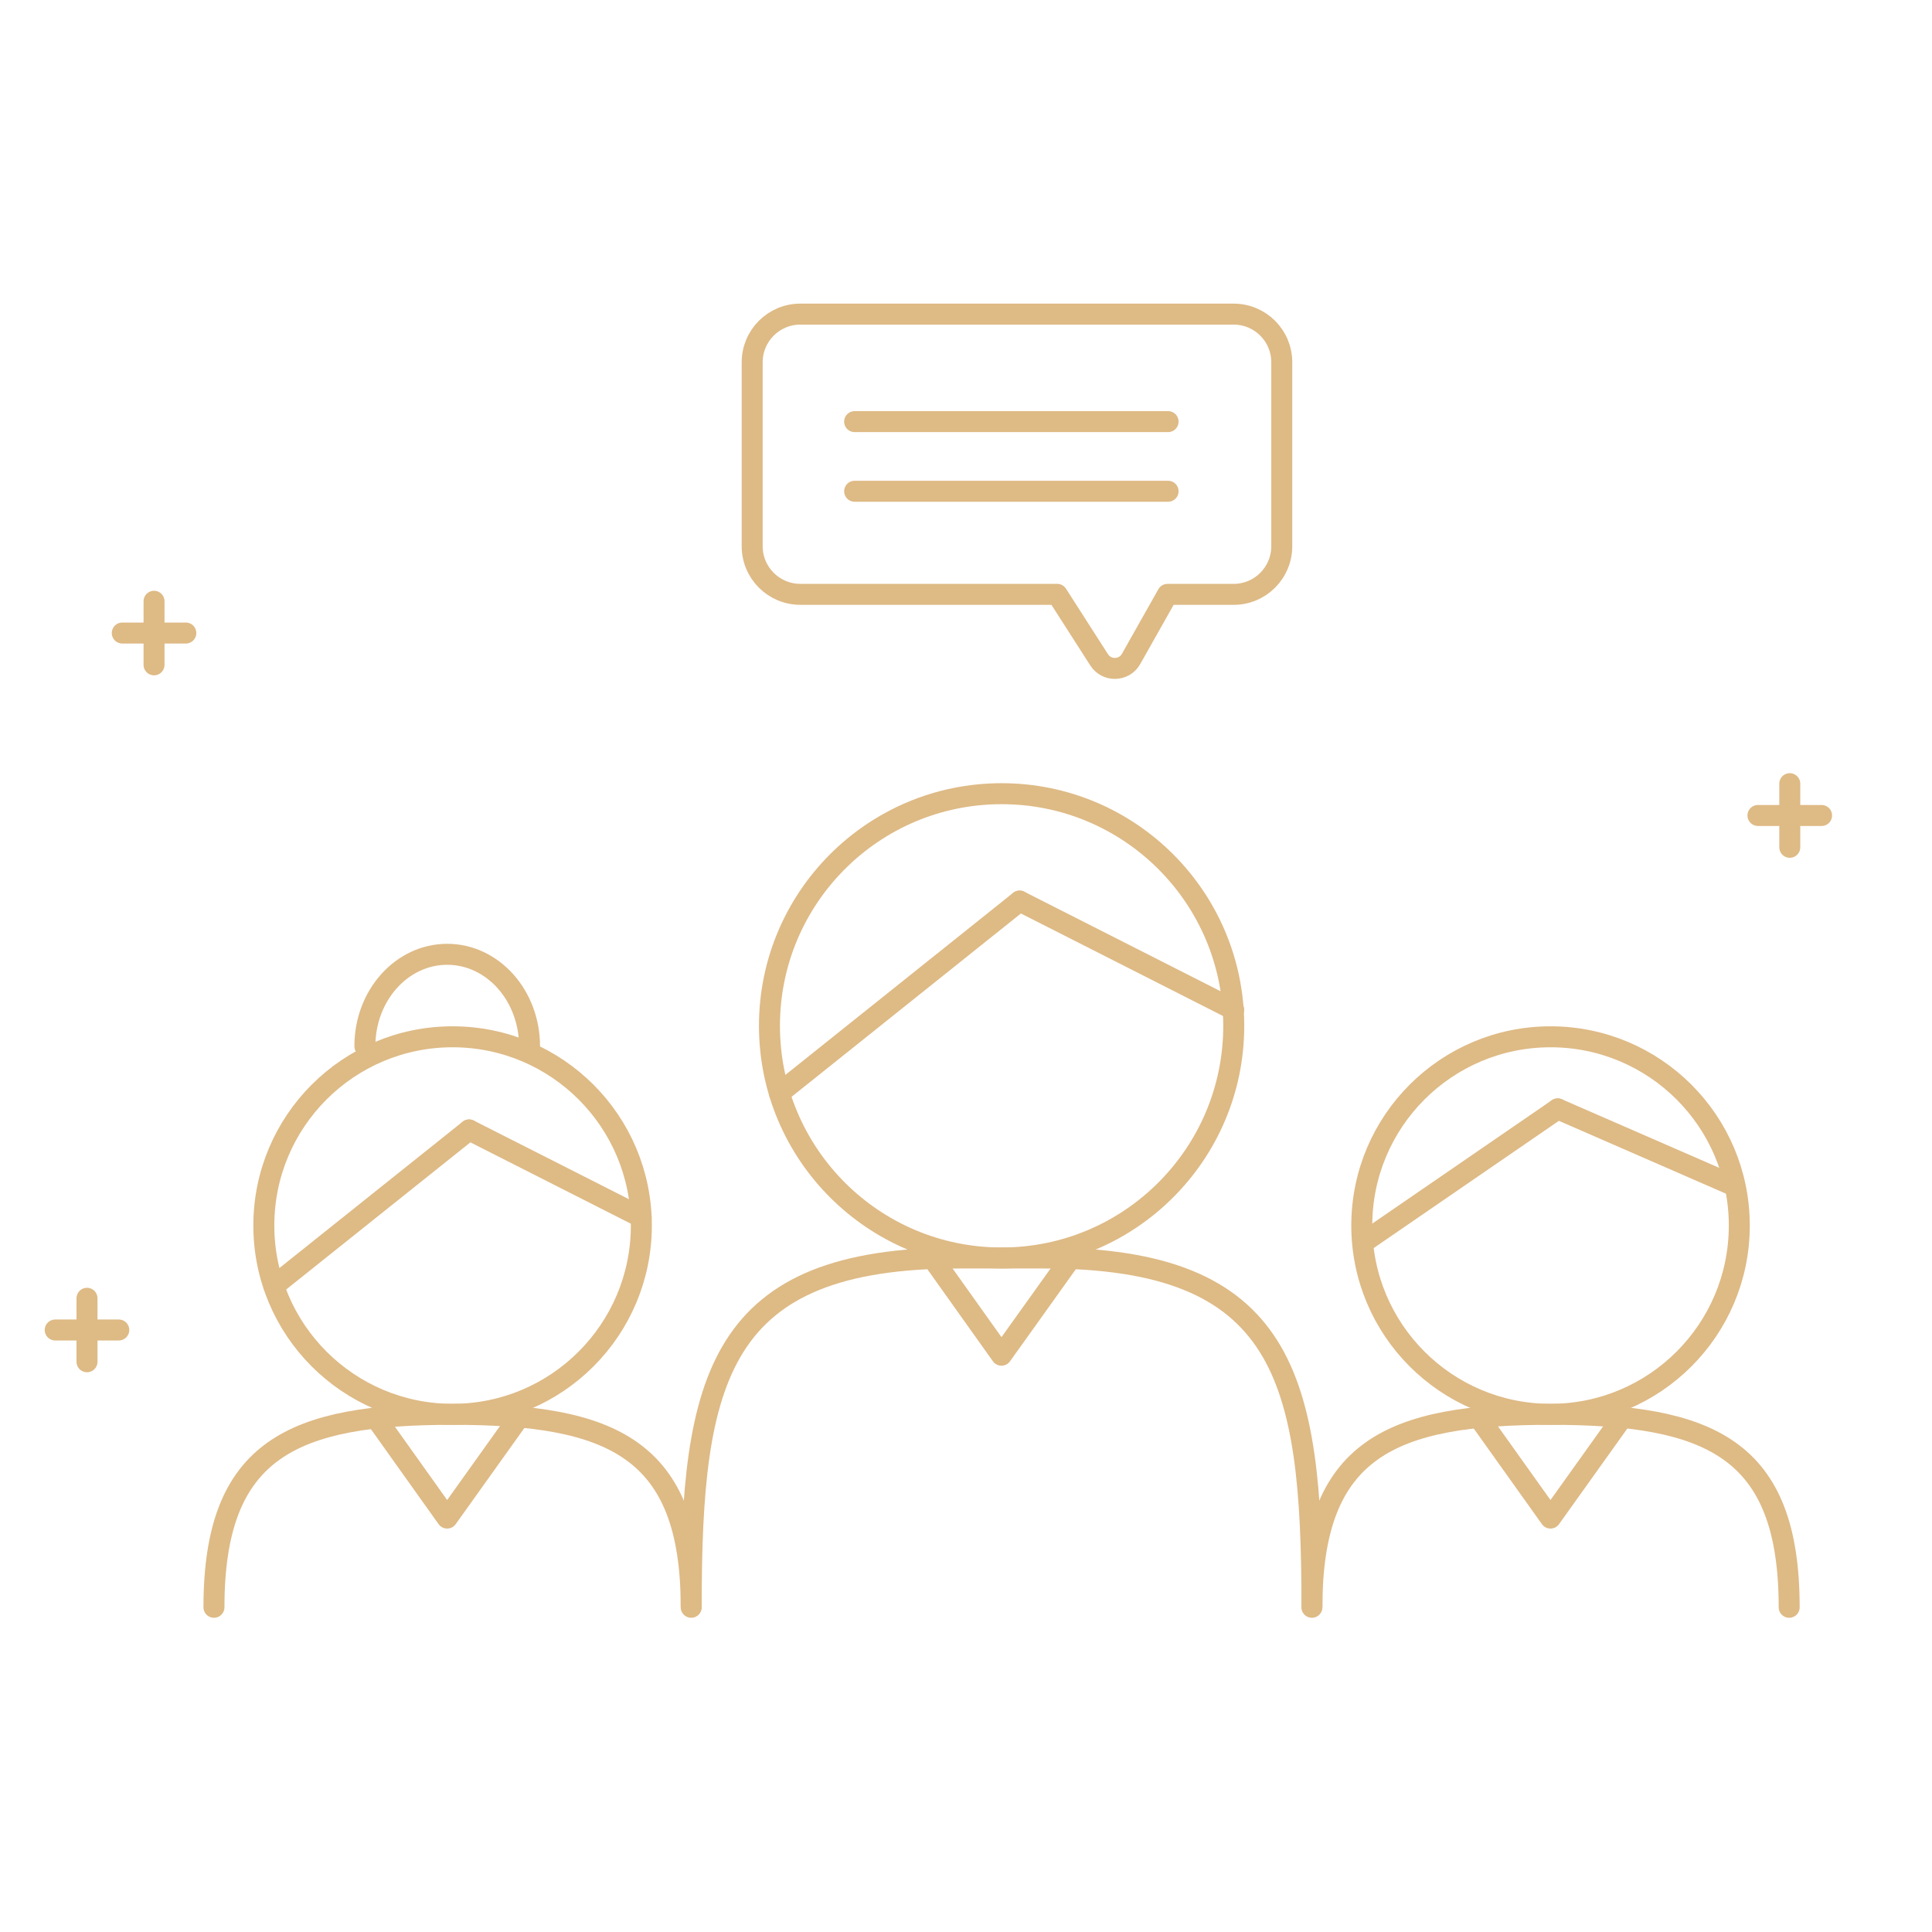 <?xml version="1.0" encoding="utf-8"?>
<!-- Generator: Adobe Illustrator 16.0.0, SVG Export Plug-In . SVG Version: 6.00 Build 0)  -->
<!DOCTYPE svg PUBLIC "-//W3C//DTD SVG 1.1//EN" "http://www.w3.org/Graphics/SVG/1.1/DTD/svg11.dtd">
<svg version="1.1" id="圖層_1" xmlns="http://www.w3.org/2000/svg" xmlns:xlink="http://www.w3.org/1999/xlink" x="0px" y="0px"
	 width="70px" height="70px" viewBox="-0.105 0 70 70" enable-background="new -0.105 0 70 70" xml:space="preserve">
<g>
	<g>
		<g>
			
				<circle fill="none" stroke="#DEBA85" stroke-width="0.76" stroke-linecap="round" stroke-linejoin="round" stroke-miterlimit="10" cx="36.185" cy="37.168" r="8.411"/>
			
				<path fill="none" stroke="#DEBA85" stroke-width="0.76" stroke-linecap="round" stroke-linejoin="round" stroke-miterlimit="10" d="
				M24.939,58.194c0-8.312,0.975-12.614,9.699-12.614h3.092c8.726,0,9.699,4.305,9.699,12.614"/>
			
				<circle fill="none" stroke="#DEBA85" stroke-width="0.76" stroke-linecap="round" stroke-linejoin="round" stroke-miterlimit="10" cx="56.074" cy="44.404" r="6.839"/>
			
				<path fill="none" stroke="#DEBA85" stroke-width="0.76" stroke-linecap="round" stroke-linejoin="round" stroke-miterlimit="10" d="
				M47.428,58.235c0-5.769,2.877-6.991,8.646-6.991s8.646,1.223,8.646,6.991"/>
			
				<circle fill="none" stroke="#DEBA85" stroke-width="0.76" stroke-linecap="round" stroke-linejoin="round" stroke-miterlimit="10" cx="16.293" cy="44.404" r="6.839"/>
			
				<path fill="none" stroke="#DEBA85" stroke-width="0.76" stroke-linecap="round" stroke-linejoin="round" stroke-miterlimit="10" d="
				M24.939,58.235c0-5.769-2.877-6.991-8.646-6.991s-8.646,1.223-8.646,6.991"/>
		</g>
		
			<line fill="none" stroke="#DEBA85" stroke-width="0.76" stroke-linecap="round" stroke-linejoin="round" stroke-miterlimit="10" x1="36.838" y1="32.648" x2="28.133" y2="39.606"/>
		
			<line fill="none" stroke="#DEBA85" stroke-width="0.76" stroke-linecap="round" stroke-linejoin="round" stroke-miterlimit="10" x1="36.838" y1="32.648" x2="44.594" y2="36.582"/>
		
			<line fill="none" stroke="#DEBA85" stroke-width="0.76" stroke-linecap="round" stroke-linejoin="round" stroke-miterlimit="10" x1="56.335" y1="40.177" x2="49.283" y2="45.022"/>
		
			<line fill="none" stroke="#DEBA85" stroke-width="0.76" stroke-linecap="round" stroke-linejoin="round" stroke-miterlimit="10" x1="56.335" y1="40.177" x2="62.619" y2="42.917"/>
		
			<line fill="none" stroke="#DEBA85" stroke-width="0.76" stroke-linecap="round" stroke-linejoin="round" stroke-miterlimit="10" x1="16.892" y1="40.94" x2="9.815" y2="46.593"/>
		
			<line fill="none" stroke="#DEBA85" stroke-width="0.76" stroke-linecap="round" stroke-linejoin="round" stroke-miterlimit="10" x1="16.892" y1="40.94" x2="23.125" y2="44.1"/>
		
			<path fill="none" stroke="#DEBA85" stroke-width="0.76" stroke-linecap="round" stroke-linejoin="round" stroke-miterlimit="10" d="
			M13.115,37.908c0-1.841,1.335-3.332,2.983-3.332c1.647,0,2.983,1.491,2.983,3.332"/>
		
			<polyline fill="none" stroke="#DEBA85" stroke-width="0.76" stroke-linecap="round" stroke-linejoin="round" stroke-miterlimit="10" points="
			13.498,51.357 16.096,55.003 18.7,51.357 		"/>
		
			<polyline fill="none" stroke="#DEBA85" stroke-width="0.76" stroke-linecap="round" stroke-linejoin="round" stroke-miterlimit="10" points="
			33.583,45.455 36.18,49.102 38.787,45.455 		"/>
		
			<polyline fill="none" stroke="#DEBA85" stroke-width="0.76" stroke-linecap="round" stroke-linejoin="round" stroke-miterlimit="10" points="
			53.472,51.357 56.072,55.003 58.676,51.357 		"/>
	</g>
	<g>
		
			<line fill="none" stroke="#DEBA85" stroke-width="0.76" stroke-linecap="round" stroke-linejoin="round" stroke-miterlimit="10" x1="63.589" y1="29.546" x2="65.894" y2="29.546"/>
		
			<line fill="none" stroke="#DEBA85" stroke-width="0.76" stroke-linecap="round" stroke-linejoin="round" stroke-miterlimit="10" x1="64.742" y1="30.699" x2="64.742" y2="28.394"/>
	</g>
	<g>
		
			<line fill="none" stroke="#DEBA85" stroke-width="0.76" stroke-linecap="round" stroke-linejoin="round" stroke-miterlimit="10" x1="1.895" y1="48.188" x2="4.199" y2="48.188"/>
		
			<line fill="none" stroke="#DEBA85" stroke-width="0.76" stroke-linecap="round" stroke-linejoin="round" stroke-miterlimit="10" x1="3.047" y1="49.339" x2="3.047" y2="47.039"/>
	</g>
	<g>
		
			<line fill="none" stroke="#DEBA85" stroke-width="0.76" stroke-linecap="round" stroke-linejoin="round" stroke-miterlimit="10" x1="4.325" y1="22.936" x2="6.628" y2="22.936"/>
		
			<line fill="none" stroke="#DEBA85" stroke-width="0.76" stroke-linecap="round" stroke-linejoin="round" stroke-miterlimit="10" x1="5.476" y1="24.088" x2="5.476" y2="21.785"/>
	</g>
	
		<path fill="none" stroke="#DEBA85" stroke-width="0.76" stroke-linecap="round" stroke-linejoin="round" stroke-miterlimit="10" d="
		M44.592,11.381h-15.7c-0.963,0-1.744,0.781-1.744,1.745v6.664c0,0.963,0.781,1.744,1.744,1.744h9.306l1.521,2.373
		c0.275,0.429,0.907,0.411,1.157-0.032l1.32-2.34h2.396c0.963,0,1.744-0.781,1.744-1.744v-6.665
		C46.337,12.162,45.555,11.381,44.592,11.381z"/>
	
		<line fill="none" stroke="#DEBA85" stroke-width="0.76" stroke-linecap="round" stroke-linejoin="round" stroke-miterlimit="10" x1="30.86" y1="15.276" x2="42.217" y2="15.276"/>
	
		<line fill="none" stroke="#DEBA85" stroke-width="0.76" stroke-linecap="round" stroke-linejoin="round" stroke-miterlimit="10" x1="30.86" y1="17.799" x2="42.217" y2="17.799"/>
</g>
</svg>
